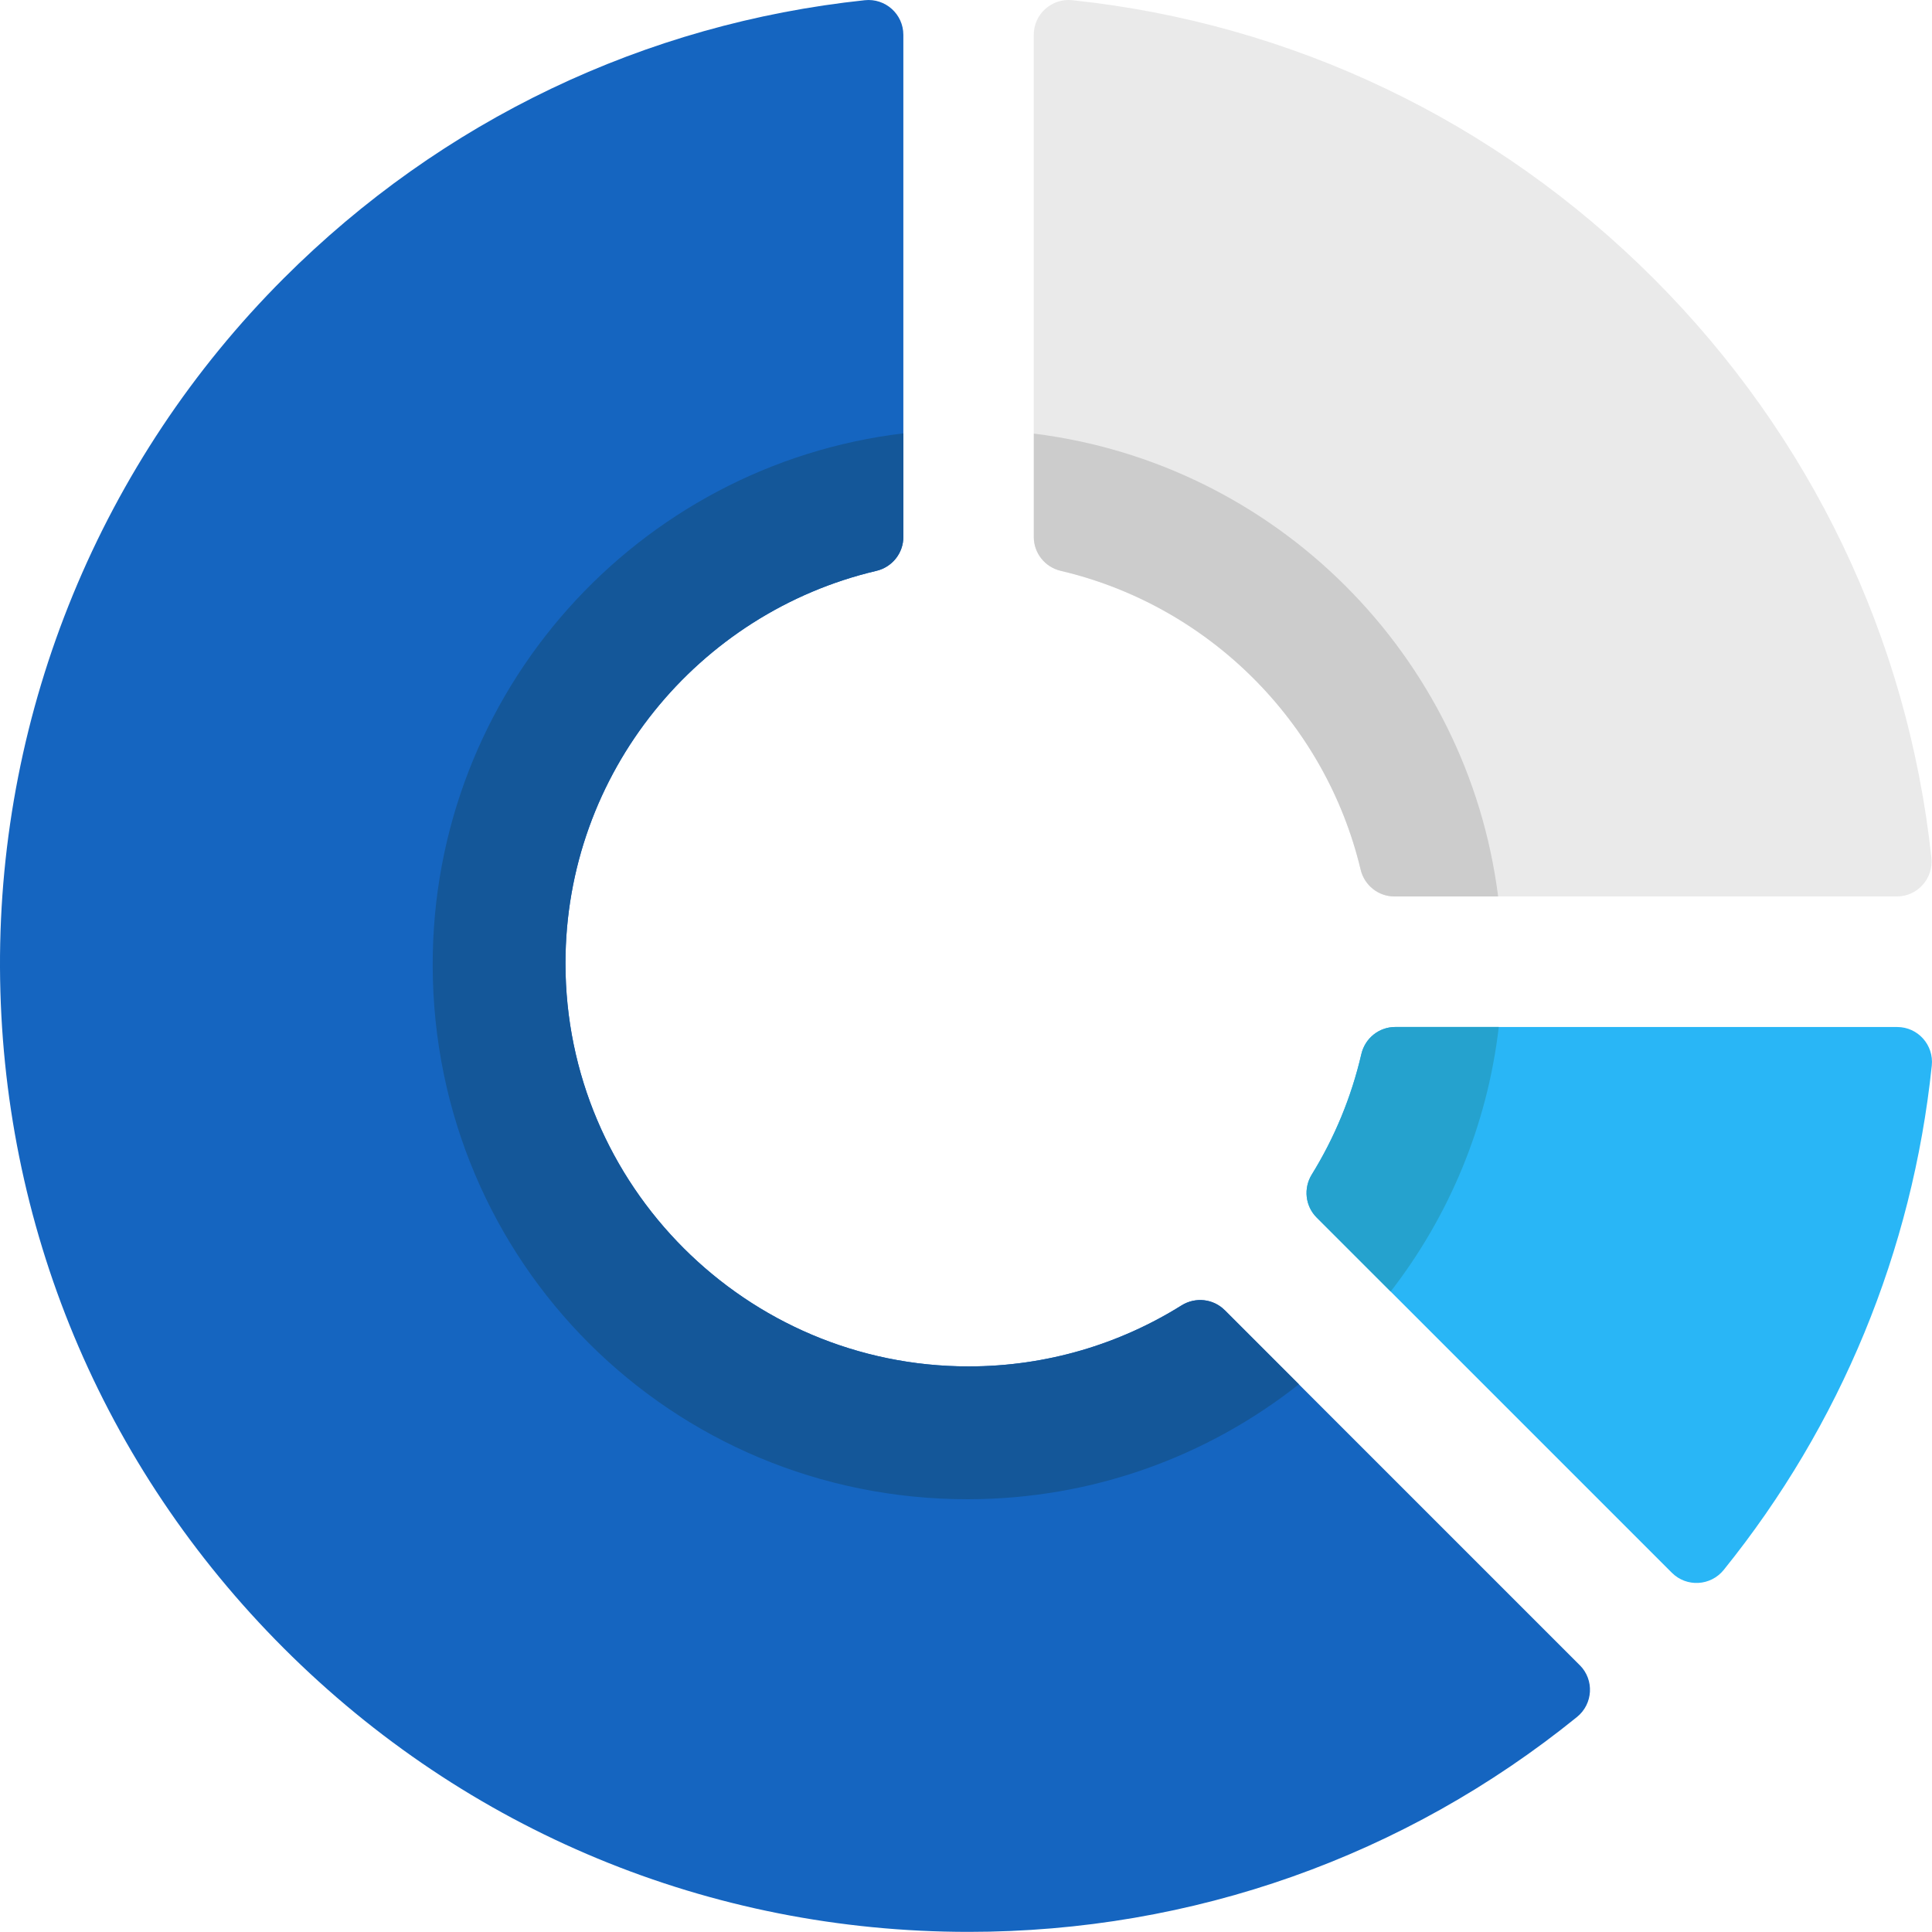 <svg xmlns="http://www.w3.org/2000/svg" id="Camada_2" data-name="Camada 2" viewBox="0 0 457.9 457.86"><defs><style>      .cls-1 {        fill: #145799;      }      .cls-2 {        fill: #25a2ce;      }      .cls-3 {        fill: #29b6f6;      }      .cls-4 {        fill: #ccc;      }      .cls-5 {        fill: #eaeaea;      }      .cls-6 {        fill: #1565c0;      }    </style></defs><g id="Camada_1-2" data-name="Camada 1"><g><path class="cls-5" d="M449.57,212.47h-119.07c-3.82,0-7.13-2.63-8.02-6.35-8.35-35.01-36.03-62.6-71.09-70.83-3.73-.88-6.38-4.19-6.38-8.02V8.25c0-4.92,4.27-8.72,9.16-8.2,52.01,5.51,100.2,28.43,137.71,65.92,37.4,37.41,60.3,85.47,65.88,137.33.52,4.89-3.28,9.17-8.2,9.17Z"></path><path class="cls-4" d="M245.03,127.27v-24.5c57.32,7.08,102.78,52.43,110.04,109.7h-24.56c-3.82,0-7.13-2.63-8.02-6.35-8.35-35.01-36.03-62.6-71.09-70.83-3.73-.88-6.38-4.19-6.38-8.02Z"></path><path class="cls-3" d="M457.85,252.55c-4.59,43.93-21.59,85.16-49.31,119.53-3.09,3.83-8.8,4.16-12.28.69l-66.66-66.66-17.54-17.54c-2.71-2.71-3.17-6.93-1.16-10.19,5.37-8.69,9.38-18.31,11.75-28.55.87-3.75,4.18-6.42,8.03-6.42h118.97c4.91,0,8.71,4.26,8.2,9.15Z"></path><path class="cls-2" d="M355.22,243.4c-2.73,23.45-11.87,44.95-25.62,62.7l-17.54-17.54c-2.71-2.71-3.17-6.93-1.16-10.19,5.37-8.69,9.38-18.31,11.75-28.55.87-3.75,4.18-6.42,8.03-6.42h24.54Z"></path><path class="cls-6" d="M374.43,394.67c3.47,3.47,3.15,9.18-.67,12.27-40.71,32.98-91.07,50.93-144.2,50.93-61.31,0-118.96-23.89-162.32-67.24C24.12,347.51.27,290.27,0,229.34c-.27-61.18,23.97-120.11,67.24-163.37C104.74,28.47,152.94,5.56,204.96.05c4.88-.52,9.14,3.3,9.14,8.2v119.02c0,3.84-2.66,7.15-6.4,8.03-42.18,9.91-73.68,47.84-73.68,93.01,0,52.67,42.86,95.54,95.54,95.54,18.52,0,35.83-5.3,50.48-14.46,3.27-2.04,7.51-1.59,10.23,1.13l84.16,84.16Z"></path><path class="cls-1" d="M290.27,310.51l17.58,17.58c-21.58,17.05-48.86,27.23-78.51,27.24-70.22.02-126.61-56.2-126.79-126.42-.17-65.01,48.6-118.67,111.55-126.2v24.56c0,3.84-2.66,7.15-6.4,8.03-42.18,9.91-73.68,47.84-73.68,93.01,0,52.67,42.86,95.54,95.54,95.54,18.52,0,35.83-5.3,50.48-14.46,3.27-2.04,7.5-1.59,10.23,1.14Z"></path></g></g></svg>